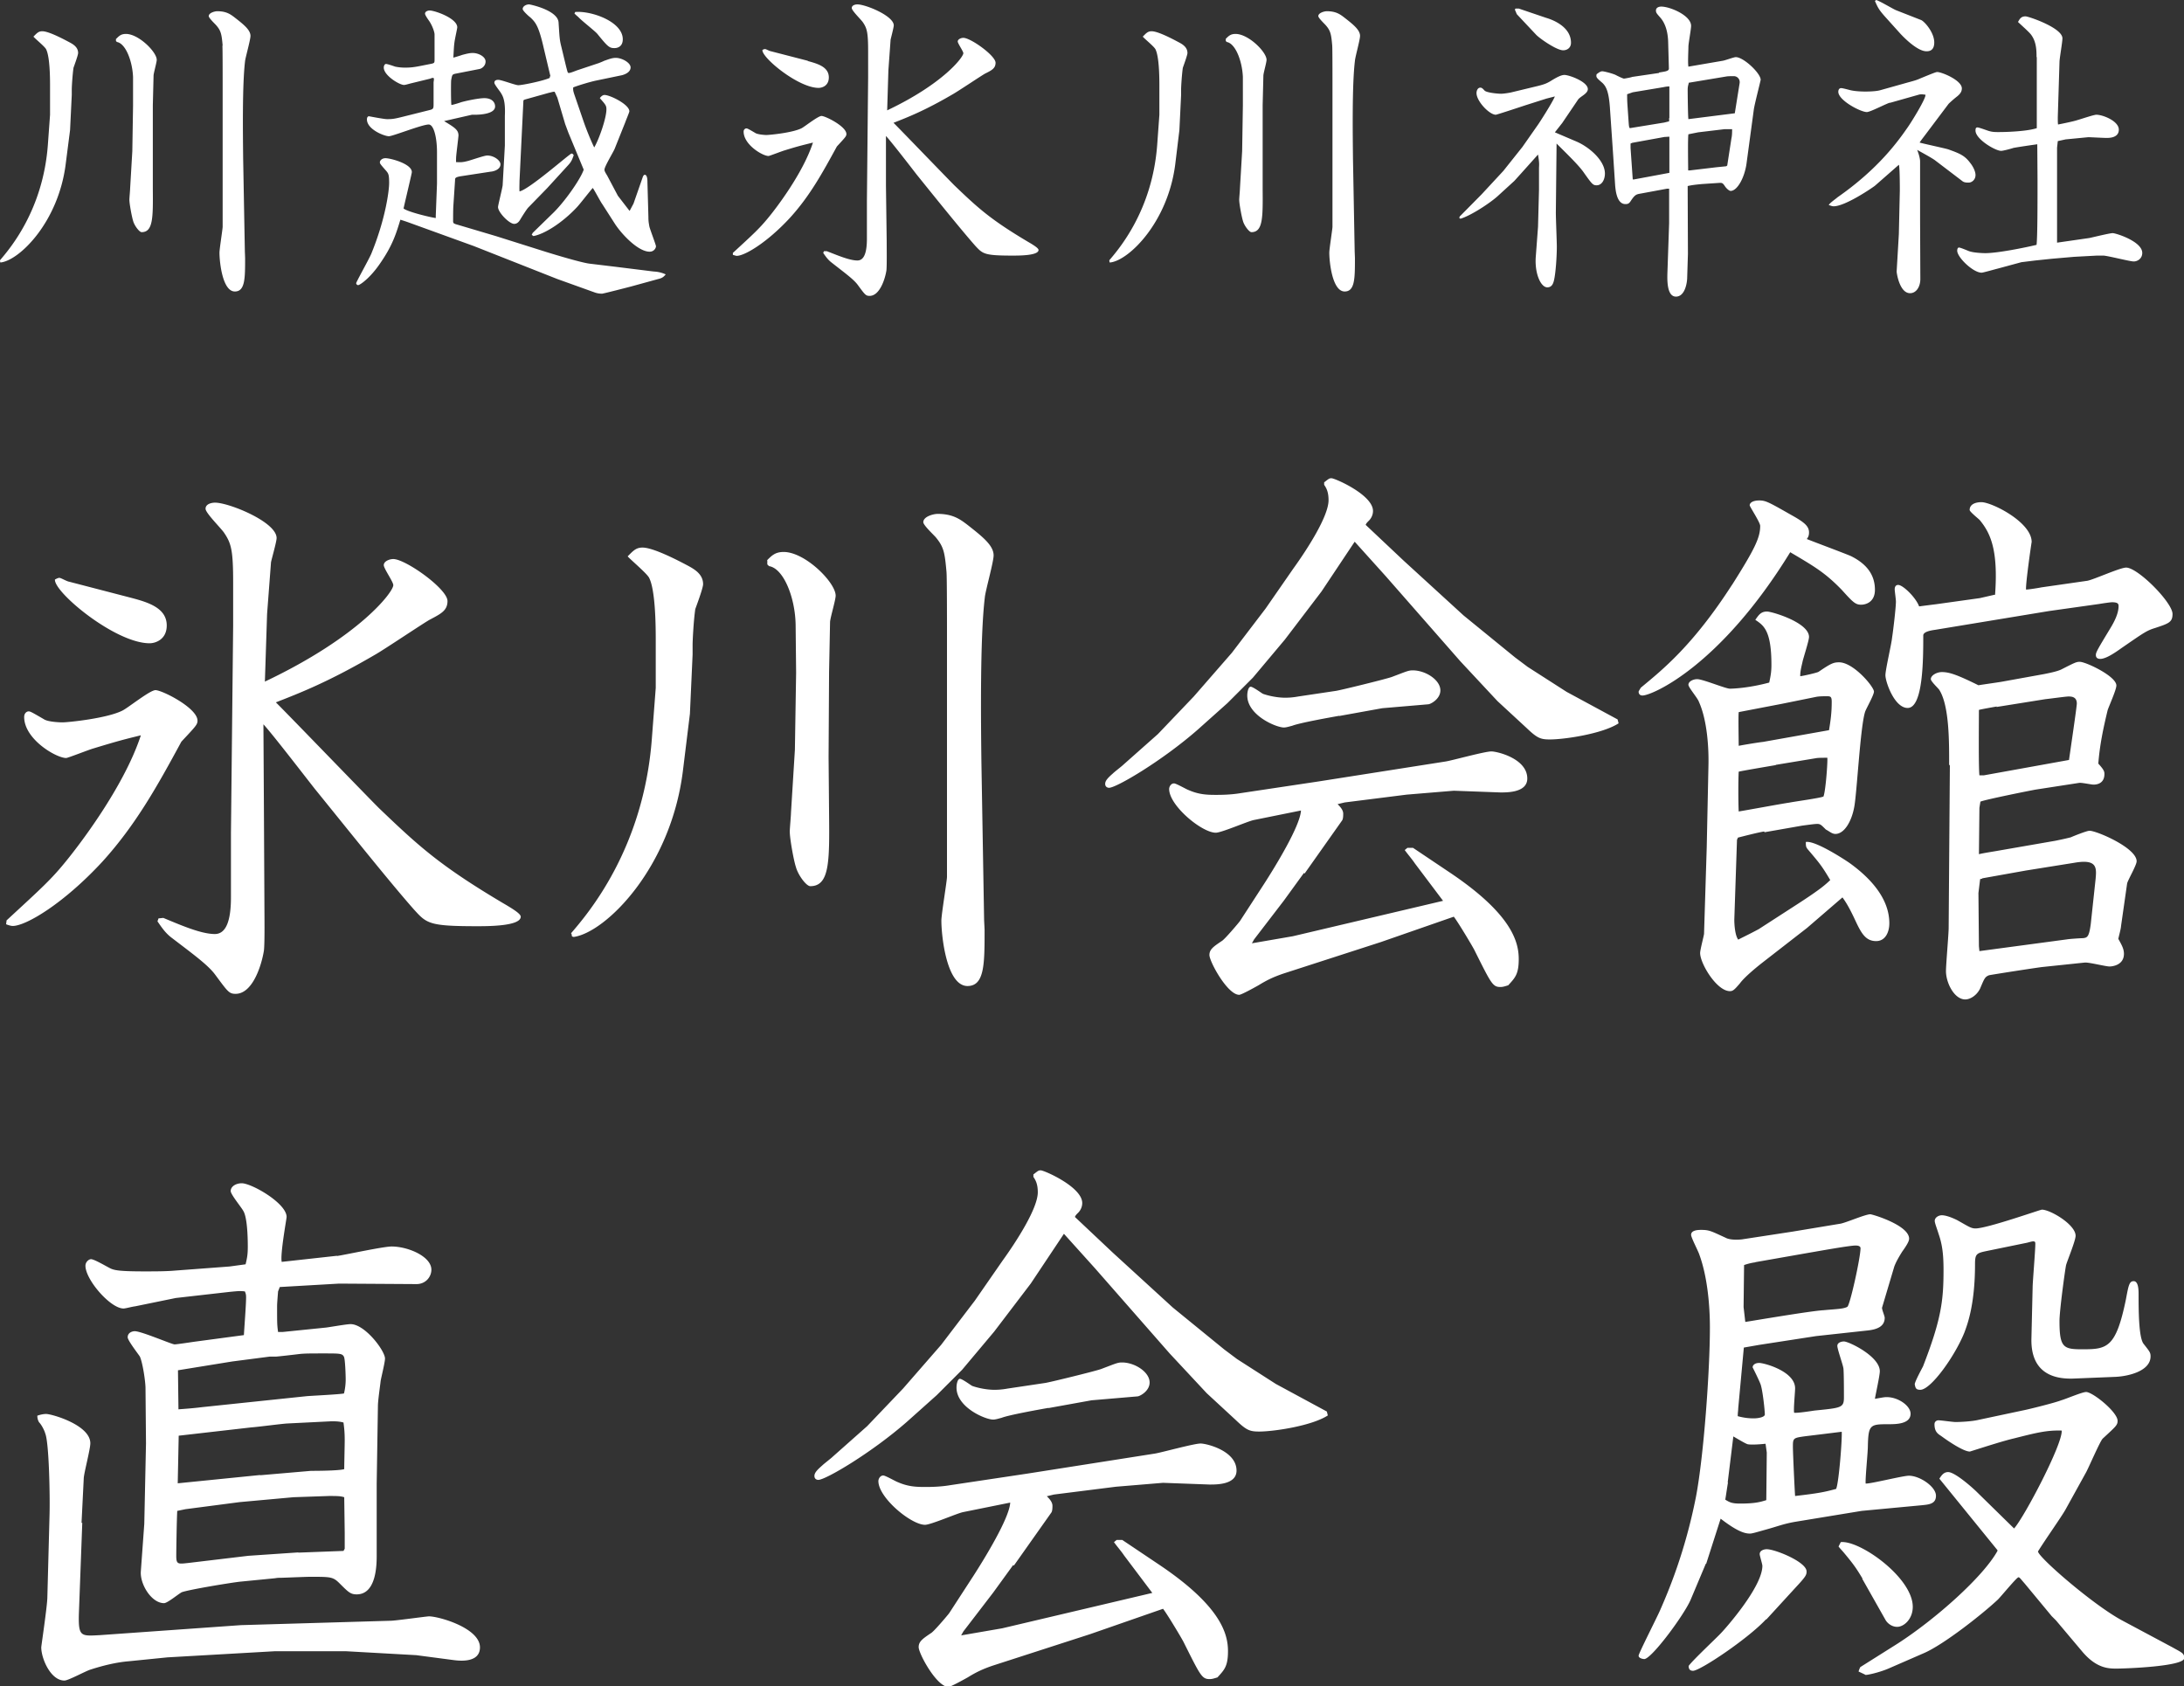 <svg id="_レイヤー_1" data-name="レイヤー 1" xmlns="http://www.w3.org/2000/svg" viewBox="0 0 89.46 69.07"><rect x="0" y="0" width="89.46" height="69.07" fill="#333333" stroke="none"/><defs><style>.cls-1{fill:#fff}</style></defs><path class="cls-1" d="M0 10.66c.4-.47 1.76-2.05 1.96-4.72l.09-1.24V3.5c0-.36-.01-1.18-.16-1.48-.05-.11-.46-.44-.52-.52.13-.13.2-.22.36-.22.26 0 .83.3 1.13.46.15.08.34.2.34.43 0 .09-.16.52-.19.61-.04.28-.07.77-.07.88v.23l-.07 1.44-.18 1.4C2.39 9.09.81 10.65.04 10.75H.01L0 10.67zm4.76-9.07c.12-.12.2-.2.4-.2.52 0 1.26.74 1.26 1.06 0 .11-.13.55-.13.65l-.03 1.21v3.44c.01 1.17.01 1.76-.46 1.76-.09 0-.3-.27-.35-.47-.05-.16-.15-.69-.15-.86 0-.07.03-.39.03-.46l.09-1.53.03-1.87V3.15c-.03-.67-.31-1.37-.66-1.43l-.04-.04v-.09zm4.36.28c-.04-.47-.07-.61-.26-.83-.04-.05-.31-.3-.31-.38 0-.13.24-.2.35-.2.38 0 .55.13.73.27.36.28.63.5.63.74 0 .16-.2.87-.22 1.02-.12.98-.09 3.01-.08 4.01l.07 3.81s.01.23.01.27c0 .82 0 1.36-.42 1.36-.51 0-.63-1.22-.63-1.59 0-.15.13-.97.13-1.06V3.35c0-.21 0-1.36-.01-1.48zM17.85 8.83l.05-1.31V6.23c0-.59-.13-1.13-.34-1.13-.27 0-1.47.48-1.63.48-.19 0-.9-.28-.9-.69 0-.08.03-.11.07-.13.27.05.65.12.75.12.2 0 .27 0 .7-.11l1.04-.26c.17-.04.17-.07.17-.28v-.86c.01-.08.03-.16-.01-.18-.03 0-.09.01-.12.03l-.78.19c-.05.01-.24.07-.3.07-.19 0-.83-.39-.83-.71 0-.08.04-.15.09-.15.07 0 .32.09.38.11.15.03.28.04.4.04.34 0 .48-.04 1.09-.16.12-.03.12-.04.12-.2V1.4c-.01-.13-.11-.38-.22-.54-.05-.07-.17-.24-.17-.3 0-.09.11-.13.19-.13.21 0 1.13.32 1.13.69 0 .04-.08.4-.09.47-.05.24-.05.46-.07.77.05-.01.31-.09.36-.11.15-.04.3-.08.43-.08.24 0 .53.15.53.35 0 .19-.17.3-.27.31l-.97.19c-.13.03-.13.05-.17.27-.01.11-.01.89.01 1.01.05 0 .34-.09.39-.11.24-.07.74-.17.96-.17.31 0 .44.17.44.34 0 .31-.62.34-.82.34h-.13l-1.14.26c.43.26.59.36.59.59 0 .05-.08.69-.09.81-.01.09-.01.19-.01.28.2.01.27.01.5-.05.3-.09.67-.22.78-.22.27 0 .54.2.54.36 0 .24-.34.3-.39.3l-1.24.19c-.23.04-.23.08-.23.16l-.07 1.06c-.01.15-.01.54-.01.61 0 .09.01.11.2.16l1.55.46 2.06.65c.42.13 1.45.44 1.78.48l1.08.13 1.53.19c.16.01.31.03.51.12-.08.09-.13.15-.31.19l-1.09.3c-.15.04-1.16.3-1.21.3-.09 0-.17-.01-.27-.04l-1.56-.56-3.42-1.35-2.65-.96c-.11-.04-.26-.09-.36-.12-.17.56-.32 1.05-.81 1.76-.42.63-.85.92-.92.92-.03 0-.08-.03-.08-.08s.54-1.01.62-1.21c.59-1.44.73-2.6.73-2.89 0-.35-.03-.39-.12-.5-.23-.26-.26-.3-.26-.35 0-.08.09-.17.23-.17.21 0 1.08.23 1.08.57 0 .05-.23 1-.34 1.49.19.15 1.18.38 1.32.39v-.07zm4.7-5.69l-.28-1.18c-.21-.92-.34-1.05-.55-1.25-.07-.05-.31-.27-.31-.34 0-.12.15-.19.26-.19.05 0 1.18.24 1.21.74.04.61.04.7.11.98l.19.79c.07.27.07.3.12.3.07 0 .28-.09.34-.11l.9-.3c.07-.03.13-.05.21-.09.15-.05.31-.12.47-.12.26 0 .61.2.61.39 0 .22-.28.3-.35.32l-1.06.22c-.24.05-.71.19-.94.28-.01.11 0 .16.07.36l.35 1.02c.12.35.3.79.44 1.08.2-.34.5-1.2.5-1.56 0-.15-.03-.19-.27-.46.05-.07.12-.13.19-.13.23 0 1.02.39 1.02.67 0 .04-.15.39-.16.43l-.44 1.1c-.05.13-.42.73-.42.86 0 .04.01.08.11.24l.44.83c.04.05.4.52.48.62l.16-.3.38-1.09s.03-.09.08-.09c.11 0 .11.23.11.3l.04 1.43c0 .16.01.22.04.39.03.13.27.75.27.81s-.07.22-.26.22c-.48 0-1.17-.74-1.44-1.17l-.5-.78c-.07-.09-.34-.61-.39-.66-.11.12-.55.69-.65.79-.57.61-1.3 1.09-1.78 1.18l-.07-.05.04-.08.79-.77c.5-.47 1.17-1.43 1.3-1.82l-.63-1.52-.13-.35L22.83 4l-.11-.24c-.07-.01-.16.03-.23.04l-1 .28-.05.03-.16 3.3c0 .13-.01.3 0 .43.4-.08 2.06-1.55 2.13-1.55.04 0 .07.03.09.07-.07.19-.09.26-.24.42l-.85.93-.77.79c-.07.07-.3.44-.34.51-.05.08-.12.16-.24.16-.2 0-.66-.47-.66-.69 0-.07.19-.82.19-.9l.09-1.62V4.75c.03-.65-.09-.82-.16-.94-.04-.07-.27-.35-.27-.42 0-.09.07-.12.16-.12.13 0 .7.22.82.22.17 0 1.04-.18 1.29-.3v-.07zM23.57.49c.67-.05 1.94.4 1.94 1.12 0 .28-.19.36-.34.36-.21 0-.27-.05-.7-.58-.11-.13-.62-.52-.78-.69-.03-.03-.11-.09-.16-.15l.04-.07zM30.03 10.35c.86-.79 1.09-1 1.48-1.48.23-.28 1.37-1.74 1.79-3.03-.43.11-.55.13-1.16.32-.11.03-.62.23-.66.23-.24 0-1.02-.46-1.02-1 0-.09.07-.13.11-.13s.07.01.39.2c.11.05.35.07.43.07.13 0 1.08-.09 1.45-.28.13-.07.67-.5.81-.5.16 0 1.02.43 1.02.74 0 .09-.04.13-.39.51-.58 1.06-1.1 2.02-1.92 2.92-.94 1.02-1.86 1.56-2.18 1.56-.04 0-.12-.03-.16-.04v-.09zm3.06-7.85c.4.11.86.24.86.67 0 .35-.28.43-.42.43-.83 0-2.33-1.24-2.3-1.55.04-.03.08-.04.11-.04.04 0 .17.08.24.09l1.51.39zm.66 7.79h.12c.42.16.92.38 1.25.38.27 0 .39-.31.39-.89V8.22l.05-5.05V2.13c0-.78-.04-.96-.21-1.21-.07-.11-.46-.48-.46-.59 0-.12.15-.15.23-.15.34 0 1.49.47 1.49.86 0 .09-.13.57-.13.59l-.09 1.25-.05 1.64c2.3-1.09 3.12-2.18 3.12-2.34 0-.08-.23-.4-.23-.48 0-.09.13-.15.23-.15.3 0 1.32.73 1.32 1.02 0 .23-.16.31-.42.44-.09.04-1.13.74-1.35.86-1.13.66-1.82.93-2.41 1.16.4.4 2.14 2.21 2.5 2.57.96.92 1.47 1.39 3 2.3.26.15.44.27.44.34 0 .23-.79.23-1.06.23-1.17 0-1.22-.07-1.53-.4-.59-.67-1.62-1.95-2.41-2.93-.2-.26-1.05-1.36-1.25-1.57V7.6l.03 2.27c0 .27.01 1.01-.01 1.2-.05.34-.27 1.05-.69 1.05-.16 0-.19-.05-.5-.47-.18-.23-.53-.48-1.05-.89-.16-.12-.26-.27-.35-.4l.03-.07zM45.44 10.66c.4-.47 1.76-2.05 1.96-4.72l.09-1.24V3.5c0-.36-.01-1.18-.16-1.48-.05-.11-.46-.44-.52-.52.13-.13.2-.22.36-.22.26 0 .83.3 1.13.46.15.08.34.2.34.43 0 .09-.16.52-.19.61-.04.28-.07.77-.07.88v.23l-.07 1.44-.17 1.4c-.3 2.36-1.88 3.92-2.65 4.02h-.04l-.01-.08zm4.77-9.07c.12-.12.2-.2.4-.2.53 0 1.27.74 1.27 1.06 0 .11-.13.55-.13.65l-.03 1.21v3.44c.01 1.17.01 1.76-.46 1.76-.09 0-.3-.27-.35-.47-.05-.16-.15-.69-.15-.86 0-.07.03-.39.03-.46l.09-1.53.03-1.87V3.15c-.03-.67-.31-1.37-.66-1.43l-.04-.04v-.09zm4.36.28c-.04-.47-.07-.61-.26-.83-.04-.05-.31-.3-.31-.38 0-.13.24-.2.35-.2.38 0 .55.13.73.27.36.28.63.5.63.74 0 .16-.2.87-.21 1.02-.12.98-.09 3.01-.08 4.01l.07 3.81s.01.23.01.27c0 .82 0 1.36-.42 1.36-.51 0-.63-1.22-.63-1.59 0-.15.13-.97.13-1.06V3.35c0-.21 0-1.36-.01-1.48zM59.82 8.84l.87-.88.89-.96.78-.98.63-.9c.08-.11.61-.94.7-1.17l-.35.09-.85.27c-.24.08-1.18.39-1.22.39-.26 0-.79-.55-.79-.89 0-.08.04-.22.16-.22.05 0 .09.03.17.12.09.09.55.13.67.13.13 0 .35-.04.4-.05L63 3.52c.28-.07.36-.11.5-.19.21-.13.43-.26.58-.26.2 0 .96.28.96.58 0 .19-.31.3-.4.43l-.65.96-.3.38.89.38c.51.22 1.16.77 1.16 1.31 0 .24-.12.48-.34.48-.15 0-.19-.05-.51-.5-.2-.3-.67-.75-1.13-1.21l-.03 2.83c0 .23.04 1.2.04 1.4 0 .35-.04 1.06-.12 1.39-.03.11-.08.27-.27.27-.27 0-.53-.58-.47-1.28l.09-1.2.04-1.52v-.9c.01-.17.01-.22-.04-.54l-.69.77-.28.31-.69.63c-.3.27-1.08.79-1.52.92l-.05-.04.04-.08zM62.08.35h.13l1.12.38c.17.05 1.02.32 1.02 1.02 0 .22-.17.31-.32.31-.28 0-1-.51-1.12-.65l-.78-.83-.08-.19.03-.04zm5.88 2.62c.23-.04.4-.05.4-.16l-.03-1.1c-.01-.32-.08-.73-.34-1.01-.13-.15-.16-.18-.16-.27 0-.12.12-.16.22-.16.35 0 1.22.36 1.22.79 0 .13-.11.73-.11.85 0 .16-.03.67 0 .82l1.4-.24c.09-.01.46-.15.54-.15.32 0 1.02.66 1.02.93-.04.19-.25 1-.28 1.21l-.3 2.22c-.08.58-.38 1.12-.65 1.12-.07 0-.19-.12-.24-.2-.08-.12-.11-.13-.2-.13l-.75.05c-.3.03-.38.04-.57.08v.16l.01 2.62-.03.96c0 .22-.09.79-.46.79s-.36-.66-.35-.98l.07-2.03V7.73h-.09l-1.08.2c-.17.03-.23.04-.4.3-.07.11-.12.13-.22.13-.35 0-.4-.55-.42-.75l-.09-1.37-.12-1.75c-.04-.65-.13-.93-.32-1.1-.23-.2-.26-.22-.23-.35.07-.05.15-.12.23-.12s.42.09.55.15c.05.03.3.15.34.15.03 0 .3-.05.34-.07l1.09-.16zm.42 1.86V3.54c-.07 0-.15.01-.24.03l-1.26.21-.23.08c0 .13 0 .23.01.4l.05.73c.01.11.01.22.05.26l1.41-.23.2-.05v-.13zm-1.45 2.52l1.45-.27V5.9v-.3c-.07 0-.15.01-.2.01l-1.32.24-.07.03v.18l.09 1.29h.04zm4.33-3.97a.242.242 0 00-.26-.26c-.09 0-.2 0-.27.01l-1.56.26v.03c-.03.11-.04.16-.04.26 0 .13.01 1.13.03 1.2l1.9-.24.2-1.25zm-.51 3.4l.17-1.1c.03-.13.03-.27.03-.39h-.3l-1.09.13-.4.08c-.03.15-.01 1.29-.01 1.48h.07l1.01-.12c.07-.01.4-.04.48-.05l.04-.03zM77.43 4.2c-.16.04-.82.39-.96.39-.26 0-1.17-.48-1.17-.83 0-.04.01-.15.12-.15.07 0 .35.08.4.09.19.04.43.05.59.05.17 0 .43-.01.59-.05l1.14-.32c.3-.08.39-.11.5-.16.58-.24.67-.27.71-.27.19 0 1.01.34 1.01.67 0 .12-.05.22-.22.35a4.8 4.8 0 00-.32.28l-.85 1.13c-.11.15-.27.35-.34.46.17.05 1.02.23 1.18.28.44.16.66.24.89.55.13.16.22.36.22.5 0 .2-.16.31-.28.31s-.2-.01-.27-.07l-1.09-.83c-.05-.04-.15-.11-.75-.44.05.12.12.34.12.47v2.44l.01 2.38c0 .32-.17.58-.42.58-.43 0-.55-.82-.55-.89l.09-1.53.04-1.78c0-.12 0-1-.04-1.06l-.97.85c-.08.07-1.22.85-1.7.85-.07 0-.13-.03-.2-.05.03-.08.27-.24.36-.32 1.68-1.17 2.49-2.31 2.89-2.89.16-.23.74-1.17.71-1.31-.08-.01-.18-.03-.28 0l-1.2.34zM76.85 0c.15.04.71.38.82.42l1.02.4c.13.05.54.5.54.92 0 .36-.24.36-.32.36-.4 0-1-.65-1.05-.7l-.63-.7c-.27-.3-.31-.39-.43-.66l.05-.04zm6.57 2.34c0-.28-.01-.62-.21-.9-.07-.11-.47-.46-.55-.54.07-.12.12-.23.31-.23.12 0 1.51.47 1.51.9 0 .16-.12.83-.12.97l-.07 2.26c0 .15 0 .22.01.3.16-.03.65-.13.79-.18.12-.03.67-.22.78-.22.27 0 .92.26.92.61s-.42.34-.51.34c-.12 0-.66-.03-.74-.03l-.93.09-.32.07-.03.27v3.89l1.32-.19c.15-.03.83-.2.96-.2s1.21.34 1.21.81c0 .23-.19.35-.35.35s-1.04-.23-1.24-.24h-.27l-.93.05-.92.08-.67.07-.57.07-.96.26c-.16.04-.61.17-.67.17-.35 0-1-.63-1-.9 0-.08.03-.13.07-.13.07 0 .36.13.42.15.2.07.59.08.66.08.5 0 1.6-.22 2.1-.34.04-.31.04-1.74.04-2.61 0-.19-.01-1.44-.01-1.51-.22.03-.77.11-.98.15-.08.03-.42.12-.5.12-.24 0-1.05-.48-1.05-.83 0-.08.01-.13.08-.13.04 0 .16.04.39.12.19.07.31.07.48.07.43 0 1.2-.04 1.56-.16V2.34zM.26 37.71c1.45-1.34 1.84-1.68 2.49-2.49.39-.48 2.31-2.93 3.02-5.1-.73.18-.93.23-1.95.54-.18.05-1.04.39-1.11.39-.41 0-1.72-.77-1.72-1.68 0-.16.11-.23.18-.23s.11.02.66.34c.18.09.59.11.73.11.23 0 1.81-.16 2.45-.48.23-.11 1.13-.84 1.36-.84.27 0 1.72.73 1.72 1.25 0 .16-.07.23-.66.86-.97 1.79-1.86 3.4-3.24 4.92-1.59 1.72-3.13 2.63-3.67 2.63-.07 0-.2-.04-.27-.07l.02-.16zm5.12-13.22c.68.18 1.45.41 1.45 1.13 0 .59-.48.73-.7.73-1.41 0-3.92-2.09-3.88-2.61.07-.04.14-.07.18-.07.07 0 .29.14.41.16l2.54.66zm1.11 13.13l.2-.02c.7.29 1.54.66 2.11.66.45 0 .66-.52.66-1.5v-2.63l.09-8.5v-1.75c0-1.31-.07-1.61-.36-2.04-.11-.18-.77-.82-.77-1 0-.2.25-.25.39-.25.57 0 2.52.79 2.52 1.45 0 .16-.23.95-.23 1l-.16 2.11-.09 2.77c3.88-1.84 5.26-3.67 5.26-3.95 0-.14-.39-.68-.39-.82 0-.16.23-.25.39-.25.5 0 2.22 1.22 2.22 1.72 0 .39-.27.52-.7.75-.16.07-1.91 1.25-2.27 1.45-1.9 1.11-3.06 1.56-4.06 1.95.68.68 3.61 3.72 4.22 4.33 1.61 1.54 2.47 2.34 5.06 3.88.43.25.75.45.75.57 0 .39-1.34.39-1.79.39-1.97 0-2.06-.11-2.58-.68-1-1.13-2.72-3.29-4.06-4.94-.34-.43-1.77-2.29-2.11-2.65l.02 3.42.02 3.83c0 .45.02 1.7-.02 2.02-.09.57-.45 1.77-1.16 1.77-.27 0-.32-.09-.84-.79-.29-.39-.88-.82-1.77-1.5-.27-.2-.43-.45-.59-.68l.04-.11zM23.39 38.23c.68-.79 2.97-3.45 3.31-7.96l.16-2.09v-2.02c0-.61-.02-2-.27-2.49-.09-.18-.77-.75-.88-.88.23-.23.34-.36.61-.36.43 0 1.41.5 1.91.77.25.14.57.34.57.73 0 .16-.27.88-.32 1.02-.07.48-.11 1.29-.11 1.47v.39l-.11 2.43-.29 2.36c-.5 3.97-3.17 6.6-4.47 6.78l-.07-.02-.02-.11zm8.03-15.28c.2-.2.34-.34.68-.34.88 0 2.13 1.25 2.13 1.79 0 .18-.23.93-.23 1.09l-.04 2.04-.02 3.49.02 2.31c.02 1.97.02 2.97-.77 2.97-.16 0-.5-.45-.59-.79-.09-.27-.25-1.16-.25-1.45 0-.11.05-.66.05-.77l.16-2.58.05-3.15-.02-1.97c-.02-1.13-.5-2.31-1.09-2.4l-.07-.07v-.16zm7.35.48c-.07-.79-.11-1.02-.43-1.41-.07-.09-.52-.5-.52-.63 0-.23.41-.34.59-.34.63 0 .93.23 1.22.45.61.48 1.07.84 1.07 1.25 0 .27-.34 1.47-.36 1.72-.2 1.66-.16 5.08-.14 6.76l.11 6.42c0 .07.02.39.02.45 0 1.38 0 2.29-.7 2.29-.86 0-1.07-2.06-1.07-2.68 0-.25.23-1.63.23-1.79v-10c0-.36 0-2.29-.02-2.49zM54.25 19.75c.18-.14.2-.16.29-.16.14 0 1.7.68 1.7 1.34 0 .2-.11.34-.16.39-.09.09-.11.11-.14.18l1.56 1.47 2.45 2.24 2.11 1.72.52.39 1.59 1.02 2.09 1.13.04.16c-.66.43-2.22.66-2.81.66-.39 0-.52-.05-.97-.48l-1.18-1.09-1.52-1.63-3.06-3.49-1.27-1.41-1.36 2.04-1.5 1.97-1.31 1.56-1.04 1.04-1.22 1.09c-1.45 1.27-3.33 2.38-3.63 2.38-.07 0-.16-.04-.16-.16s.09-.23.32-.43c.07-.07.36-.29.43-.36l1.41-1.25 1.47-1.54 1.56-1.79 1.38-1.81 1.13-1.63c.57-.79 1.45-2.15 1.45-2.81 0-.34-.09-.5-.18-.63v-.11zm-.84 16.01l-.82 1.13-1.22 1.59-.09.16 1.68-.29 6.15-1.45-1.16-1.54c-.09-.14-.32-.41-.41-.54l.11-.09h.23l1.52 1.02c2.56 1.72 2.81 2.86 2.81 3.54 0 .63-.16.77-.43 1.07-.16.05-.23.07-.32.07-.32 0-.38-.14-1.07-1.52-.07-.14-.66-1.13-.84-1.36l-2.99 1.04-3.99 1.29c-.41.14-.68.27-1.02.48-.16.09-.7.39-.79.39-.48 0-1.22-1.36-1.22-1.63 0-.23.16-.34.5-.57.11-.05.7-.75.75-.82l1-1.54c.45-.7 1.47-2.36 1.5-2.99l-1.93.39c-.25.05-1.32.52-1.56.52-.57 0-1.91-1.11-1.91-1.79 0-.09.07-.23.2-.23.09 0 .52.25.59.27.41.18.73.2 1.11.2.18 0 .61 0 1.02-.07l3.2-.48 5.22-.82c.29-.05 1.59-.41 1.86-.41.23 0 1.47.29 1.47 1.11 0 .59-.86.57-1.11.57l-1.9-.07-1.93.16-2.54.32-.29.07c.09.09.23.23.23.39 0 .07 0 .2-.04.27l-1.54 2.18zm1.45-6.44c-.39.07-1.63.29-1.93.41-.09.02-.23.07-.34.07-.32 0-1.5-.5-1.5-1.31 0-.16.05-.36.14-.36s.43.25.5.29c.25.09.61.16.91.16.07 0 .27 0 .54-.05l1.54-.23c.16-.02 2.04-.48 2.29-.57.61-.23.68-.27.86-.27.52 0 1.13.39 1.13.82 0 .36-.41.57-.5.57l-1.88.16-1.77.32zM70.94 23.97c.95-1.5 1.16-1.95 1.16-2.43 0-.14-.43-.79-.43-.84 0-.11.14-.2.39-.2.27 0 .39.07 1.34.61.52.29.7.45.7.7 0 .14-.04.2-.09.27.27.11 1.56.59 1.81.7.54.27.98.68.98 1.38 0 .48-.34.61-.57.61s-.34-.11-.79-.61c-.68-.7-1.11-.95-2.11-1.54-2.88 4.69-5.67 5.87-6.05 5.87-.11 0-.16-.07-.16-.16.02-.05.05-.09.09-.16.88-.73 2.13-1.72 3.74-4.22zm1.32 10.09c-.25.04-.79.18-1.07.25l-.04.09-.11 3.27c0 .16.02.63.16.82.27-.14.41-.2.84-.43l1.61-1.04c.91-.59 1.11-.77 1.32-.97-.34-.57-.41-.66-.93-1.27-.07-.09-.07-.14-.07-.29.36-.07 1.5.66 1.79.86.82.59 1.63 1.43 1.63 2.47 0 .36-.16.73-.54.73-.43 0-.61-.32-.86-.86-.16-.34-.32-.66-.52-.93l-1.45 1.25-1.84 1.43c-.23.18-.73.59-.91.84-.23.27-.29.32-.41.32-.54 0-1.22-1.13-1.22-1.56 0-.14.16-.73.16-.79l.11-3.54.07-3.33c.02-.73-.05-1.88-.39-2.63-.04-.14-.43-.59-.43-.7 0-.14.2-.23.36-.23.23 0 1.16.39 1.34.39.11 0 .75-.02 1.61-.25.07-.32.09-.48.09-.73 0-1.41-.32-1.61-.66-1.84.14-.2.23-.34.48-.34.2 0 1.72.45 1.72 1.04 0 .16-.25.91-.27 1.04-.07.29-.09.41-.09.57.16-.02.68-.14.75-.18.5-.34.61-.39.84-.39.59 0 1.43 1 1.43 1.2 0 .14-.32.7-.36.82-.2.59-.34 3.38-.45 3.92-.11.59-.41 1.09-.77 1.09-.14 0-.25-.11-.39-.18-.2-.2-.23-.23-.36-.23-.11 0-.45.05-.61.07l-1.54.27zm.48-2.72c-.29.05-1.36.23-1.52.27-.02.34-.02 1.22 0 1.63.32-.05 1.77-.32 2.06-.36.25-.05 1.22-.18 1.41-.25.09-.2.18-1.43.16-1.59-.2 0-.39 0-.48.02l-1.63.27zm-1.52-2.15c-.02.11 0 1.18 0 1.36.38-.07.82-.14 1-.16l2.7-.48c.07-.43.11-.73.11-1.16 0-.2-.04-.23-.18-.23s-.29 0-.43.02l-1.43.29-1.77.34zm10.5-4.81c.14-1.88-.2-2.56-.63-3.08-.07-.07-.41-.34-.41-.41 0-.25.27-.32.48-.32.43 0 2.06.82 2.06 1.63-.02.11-.25 1.7-.23 1.95.11 0 .54-.07.63-.09l1.88-.27c.27-.05 1.34-.54 1.59-.54.48 0 1.9 1.43 1.9 1.9 0 .34-.16.39-.7.57-.36.11-.45.18-1.38.82-.32.23-.66.45-.88.45-.07 0-.18-.02-.18-.16 0-.11.07-.23.59-1.09.14-.23.34-.59.34-.91 0-.09-.02-.16-.27-.16-.07 0-.41.05-.52.07l-2.06.29-4.67.77c-.14.02-.48.07-.48.23 0 .95 0 2.97-.64 2.97-.54 0-.91-1.07-.91-1.34 0-.23.25-1.29.27-1.52.05-.32.16-1.25.16-1.5 0-.09-.05-.43-.05-.5 0-.11.05-.18.14-.18.2 0 .73.52.86.88.14-.02.54-.07.7-.09l1.79-.25.61-.14zm-1.88 6.98c0-.88.02-2.45-.41-3.11-.05-.07-.34-.34-.34-.43 0-.16.25-.29.45-.29.29 0 .59.09 1.5.54.11-.02.75-.11.93-.14l1.77-.32c.09-.02.48-.09.68-.18.57-.29.63-.32.77-.32.25 0 1.5.59 1.5.97 0 .18-.32.88-.36 1.02-.18.75-.32 1.41-.38 2.18.25.27.25.34.25.43 0 .29-.18.43-.45.43-.09 0-.5-.09-.59-.07l-1.75.27c-.14.02-2.18.43-2.29.5l-.04.25-.02 1.9c.2-.05.61-.11.77-.14l2.36-.41c.2-.04.43-.09.63-.14.11-.05.66-.27.77-.27.29 0 1.93.7 1.93 1.25 0 .16-.36.77-.39.91l-.25 1.75c0 .09-.09.41-.11.52.14.25.23.41.23.61 0 .48-.5.52-.59.52-.16 0-.86-.18-1.02-.16l-1.72.18c-.2.02-2.13.32-2.2.34-.16.07-.18.11-.36.54-.14.29-.41.45-.61.45-.45 0-.79-.68-.79-1.16 0-.27.11-1.52.11-1.77l.05-6.69zm1.36 4.63l-.09.02-.07.57.02 2.18.02.2 3.58-.48c.11-.02.57-.05.66-.05.18-.02.25-.05.32-.57l.2-1.86c.04-.45.07-.82-.86-.66l-2 .32-1.79.32zm.59-7.05c-.11.02-.63.11-.73.14 0 .43-.02 2.31.02 2.68h.18l3.49-.63c.05-.36.32-2.18.32-2.31 0-.27-.2-.29-.34-.29-.11 0-.75.09-.95.11l-2 .32zM3.37 62.38l-.14 3.76c-.02.91.09.88.86.84l5.78-.41 6.14-.18c.18 0 1.47-.18 1.56-.18.41 0 2.09.48 2.09 1.27 0 .68-.93.54-1.09.52l-1.52-.2-2.86-.16h-2.95l-4.38.25-1.59.16c-.5.04-1.07.18-1.56.34-.18.05-.91.45-1.07.45-.57 0-.95-.91-.95-1.36 0-.05.25-1.72.25-2.06l.09-3.4c.02-.73-.02-2.95-.18-3.31-.02-.09-.14-.34-.25-.45a.495.495 0 01-.07-.27c.14-.05.27-.07.36-.07.23 0 1.81.45 1.81 1.2 0 .25-.27 1.25-.27 1.45l-.09 1.81zM13.8 51.45c.34-.05 1.9-.39 2.24-.39.68 0 1.63.41 1.63.95 0 .29-.23.59-.61.59l-3.17-.02-2.43.14-.07.18c-.04.5-.04.54-.04.64 0 .66 0 .73.04 1.02h.2l1.77-.18c.16-.02.84-.14 1-.14.59 0 1.41 1.09 1.41 1.41 0 .16-.16.79-.18.93-.02.2-.11.79-.11 1.02l-.05 3.17v2.93c0 .36 0 1.61-.82 1.61-.25 0-.34-.09-.7-.45-.27-.27-.36-.27-1.2-.27-.18 0-1.11.04-1.18.04-.09 0-.16 0-.27.02l-1.43.14c-.43.05-2.06.32-2.38.43-.14.07-.59.45-.73.45-.52 0-1-.79-.95-1.32l.14-1.93.07-3.29-.02-2.27c0-.25-.11-1.02-.23-1.29-.07-.11-.5-.66-.5-.79 0-.2.2-.25.29-.25.27 0 1.52.54 1.63.54.09 0 .68-.09.82-.11l2.02-.27c.02-.34.09-1.25.09-1.54 0-.07 0-.14-.05-.25-.18-.02-.23-.02-.63.02l-2.2.25-1.66.34c-.16.02-.39.09-.48.09-.54 0-1.56-1.18-1.56-1.75 0-.16.14-.27.23-.27.14 0 .7.34.82.39.16.07.41.11 1.36.11.34 0 .75 0 1.09-.02l2.4-.18.66-.09c.07-.29.09-.43.09-.73 0-.36-.02-1.18-.18-1.45-.07-.14-.52-.68-.52-.82 0-.2.23-.32.45-.32.41 0 1.84.82 1.84 1.38 0 .07-.27 1.54-.2 1.84l2.27-.25zM12.21 63.6l1.86-.07.05-.09v-.64l-.02-1.47c-.16-.05-.29-.05-.63-.05l-1.45.05-2.2.2-2.22.29-.34.07c-.02.32-.04 1.61-.04 1.84 0 .36.07.34.52.29l2.43-.29 2.06-.14zm-1.56-3.17l2.09-.18c.11 0 1.13 0 1.36-.07 0-.18.02-1 .02-1.18 0-.32-.02-.5-.05-.73-.18-.05-.34-.05-.5-.05l-1.81.09c-.29.02-1.18.14-1.47.16l-2.97.34-.04 1.95 3.38-.34zm-3.36-4.29l.02 1.59c.25-.02.57-.04.97-.09l4.29-.45c.25-.02 1.32-.07 1.52-.11.05-.2.07-.41.07-.57s-.02-.82-.07-.93c-.07-.14-.16-.14-.84-.14-.48 0-.73 0-.95.02-.16.02-.93.11-1 .11h-.25l-1.54.2-2.22.36zM42.34 48.1c.18-.14.2-.16.29-.16.14 0 1.7.68 1.7 1.34 0 .2-.11.34-.16.39-.09.09-.11.11-.14.18l1.56 1.47 2.45 2.24 2.11 1.72.52.39 1.59 1.02 2.09 1.13.04.16c-.66.43-2.22.66-2.81.66-.39 0-.52-.05-.97-.48l-1.18-1.09-1.52-1.63-3.06-3.49-1.27-1.41-1.36 2.04-1.5 1.97-1.31 1.56-1.04 1.04-1.22 1.09c-1.45 1.27-3.33 2.38-3.63 2.38-.07 0-.16-.04-.16-.16s.09-.23.32-.43c.07-.07.36-.29.43-.36l1.41-1.25 1.47-1.54 1.56-1.79 1.38-1.81 1.13-1.63c.57-.79 1.45-2.15 1.45-2.81 0-.34-.09-.5-.18-.63v-.11zm-.84 16.01l-.82 1.13-1.22 1.59-.09.16 1.68-.29 6.15-1.45-1.16-1.54c-.09-.14-.32-.41-.41-.54l.11-.09h.23l1.52 1.02c2.56 1.72 2.81 2.86 2.81 3.54 0 .63-.16.77-.43 1.07-.16.05-.23.07-.32.07-.32 0-.38-.14-1.07-1.52-.07-.14-.66-1.13-.84-1.36l-2.99 1.04-3.99 1.29c-.41.14-.68.27-1.02.48-.16.09-.7.39-.79.39-.48 0-1.22-1.36-1.22-1.63 0-.23.16-.34.5-.57.11-.05.7-.75.75-.82l1-1.54c.45-.7 1.47-2.36 1.5-2.99l-1.93.39c-.25.05-1.32.52-1.56.52-.57 0-1.91-1.11-1.91-1.79 0-.09.07-.23.2-.23.09 0 .52.25.59.27.41.18.73.2 1.11.2.18 0 .61 0 1.02-.07l3.2-.48 5.22-.82c.29-.05 1.59-.41 1.86-.41.23 0 1.47.29 1.47 1.11 0 .59-.86.57-1.11.57l-1.9-.07-1.93.16-2.54.32-.29.07c.09.09.23.23.23.39 0 .07 0 .2-.04.27l-1.54 2.18zm1.45-6.44c-.39.07-1.63.29-1.93.41-.09.02-.23.07-.34.07-.32 0-1.5-.5-1.5-1.31 0-.16.05-.36.14-.36s.43.25.5.29c.25.09.61.16.91.16.07 0 .27 0 .54-.05l1.54-.23c.16-.02 2.04-.48 2.29-.57.61-.23.68-.27.86-.27.52 0 1.13.39 1.13.82 0 .36-.41.57-.5.57l-1.88.16-1.77.32zM69.87 64.06l-.61 1.45c-.25.61-1.61 2.45-1.91 2.45-.02 0-.23-.02-.23-.14 0-.09.75-1.56.88-1.86.32-.73 1.02-2.36 1.47-4.65.32-1.68.57-5.17.57-6.92 0-.29 0-1.81-.43-2.99-.04-.14-.34-.7-.34-.82 0-.2.32-.2.41-.2.34 0 .41.05 1 .32.16.09.45.09.66.07l2.09-.32 1.93-.32c.2-.02 1.04-.39 1.25-.39.09 0 1.59.45 1.59 1 0 .11-.11.29-.29.54-.11.18-.25.41-.32.61l-.5 1.68c0 .09.11.34.11.41 0 .36-.32.48-.7.52l-2.11.23-2.33.36-.63.11-.23 2.49c0 .09-.02.18-.02.32.32.09.57.09.66.09.18 0 .45-.05.45-.16 0-.16-.09-1.02-.18-1.25-.07-.18-.25-.54-.32-.68 0-.07.07-.18.27-.18s1.47.34 1.47 1.04c0 .16-.07.86-.04 1 .14.02.7-.07.84-.09 1.09-.11 1.2-.11 1.2-.54 0-.2 0-.98-.02-1.18-.02-.16-.25-.79-.25-.93s.18-.18.27-.18c.2 0 1.47.61 1.47 1.22 0 .18-.18.98-.2 1.13.29-.05.38-.07.48-.07.48 0 .98.36.98.68 0 .43-.61.43-.91.43-.75 0-.82.02-.84.91 0 .25-.11 1.32-.09 1.52.18.02 1.52-.32 1.77-.32.45 0 1.11.45 1.11.82 0 .34-.29.36-.59.39l-2.45.23-2.74.45c-.5.09-.68.18-1.27.34-.32.09-.48.14-.57.14-.2 0-.5-.07-1.2-.61l-.59 1.84zm2.47 2.27c-.73.79-2.7 2.11-2.99 2.11-.16 0-.18-.11-.18-.2.18-.25 1.16-1.16 1.34-1.36.11-.11 1.68-1.86 1.68-2.74 0-.07-.11-.41-.11-.48 0-.14.16-.2.29-.2.34 0 1.63.52 1.63.91 0 .14-.02.2-.45.66l-1.2 1.31zm-1.56-5.6c-.02.11-.09.59-.11.7.18.11.27.16.61.16.63 0 .84-.07 1.07-.14l.02-1.95-.05-.36c-.38.04-.63.04-.73.02-.09-.02-.5-.27-.59-.32l-.23 1.88zm1.11-9.02c-.16.02-.34.07-.45.11l-.02 1.72.07.61c.45-.07 2.68-.45 3.2-.48.54-.05.82-.05.98-.14.11-.07.54-2.02.54-2.4 0-.07-.07-.11-.2-.11-.27 0-1.63.25-1.88.29l-2.22.39zm3.54 6.94c-.16.02-1.29.16-1.47.18-.5.07-.52.07-.52.43 0 .25.07 1.75.09 2.02.95-.11 1.2-.16 1.68-.29.11-.23.25-2 .23-2.34zm.86 6.01c-.27-.45-.39-.61-.73-1.02-.09-.11-.18-.2-.25-.29l.09-.18c.77-.09 2.95 1.45 2.95 2.65 0 .5-.36.82-.64.82-.23 0-.41-.16-.48-.29l-.95-1.68zm5.53-1.16l-2.38-2.93c.09-.14.18-.27.36-.27.27 0 .97.61 1.2.84l1.5 1.47c.41-.45 2-3.47 1.95-4.01-.61-.02-1.04.09-1.95.32-.39.09-1.02.29-1.81.54-.25 0-.84-.39-1.18-.64-.14-.09-.27-.18-.27-.48 0-.11.09-.16.16-.16.11 0 .59.07.7.07.18 0 .66-.02.95-.09l1.93-.41c.23-.05 1.2-.29 1.45-.39.16-.04.86-.34 1.02-.34.27 0 1.29.82 1.29 1.18 0 .18-.07.23-.61.73-.11.11-.57 1.18-.68 1.38l-.84 1.52c-.16.29-.82 1.22-1.13 1.72 0 .23 2.27 2.2 3.45 2.83l2.04 1.09c.41.23.5.25.5.45 0 .34-2.38.43-2.77.43-.32 0-.82 0-1.41-.7l-1.07-1.27-.18-.18-1.11-1.34c-.16-.18-.2-.25-.25-.25-.07 0-.7.77-.84.91-.57.54-2.2 1.84-3.04 2.2l-1.47.64c-.39.16-.82.25-.91.25-.07-.04-.23-.11-.29-.14.02-.07.05-.14.07-.18l1.54-.97c1.52-.98 3.49-2.72 4.08-3.79v-.04zm3.11-7.03c-.61.02-1.75-.09-1.72-1.63l.05-2.11c0-.2.11-1.5.11-1.77 0-.07 0-.11-.09-.11-.07 0-.2.05-.32.07l-1.56.32c-.43.09-.5.11-.5.54 0 1.68-.32 2.49-.43 2.79-.39.98-1.38 2.36-1.81 2.36-.18 0-.2-.07-.23-.23.02-.14.29-.63.34-.73.75-1.93.84-2.7.84-3.95 0-.63-.05-1.04-.2-1.47-.07-.23-.16-.45-.16-.54 0-.14.16-.23.29-.23.18 0 .45.11.63.2.48.27.57.34.75.34.48 0 2.65-.77 2.72-.77.34 0 1.38.61 1.38 1.07 0 .2-.34 1.02-.39 1.2-.04.18-.27 1.86-.27 2.29 0 1.09.16 1.16.93 1.16 1.02 0 1.38-.05 1.79-2.04.11-.59.14-.75.32-.75.2 0 .2.39.2.54 0 .59 0 1.75.2 2.02.25.32.29.36.29.52 0 .61-.93.82-1.45.84l-1.72.07z"/></svg>